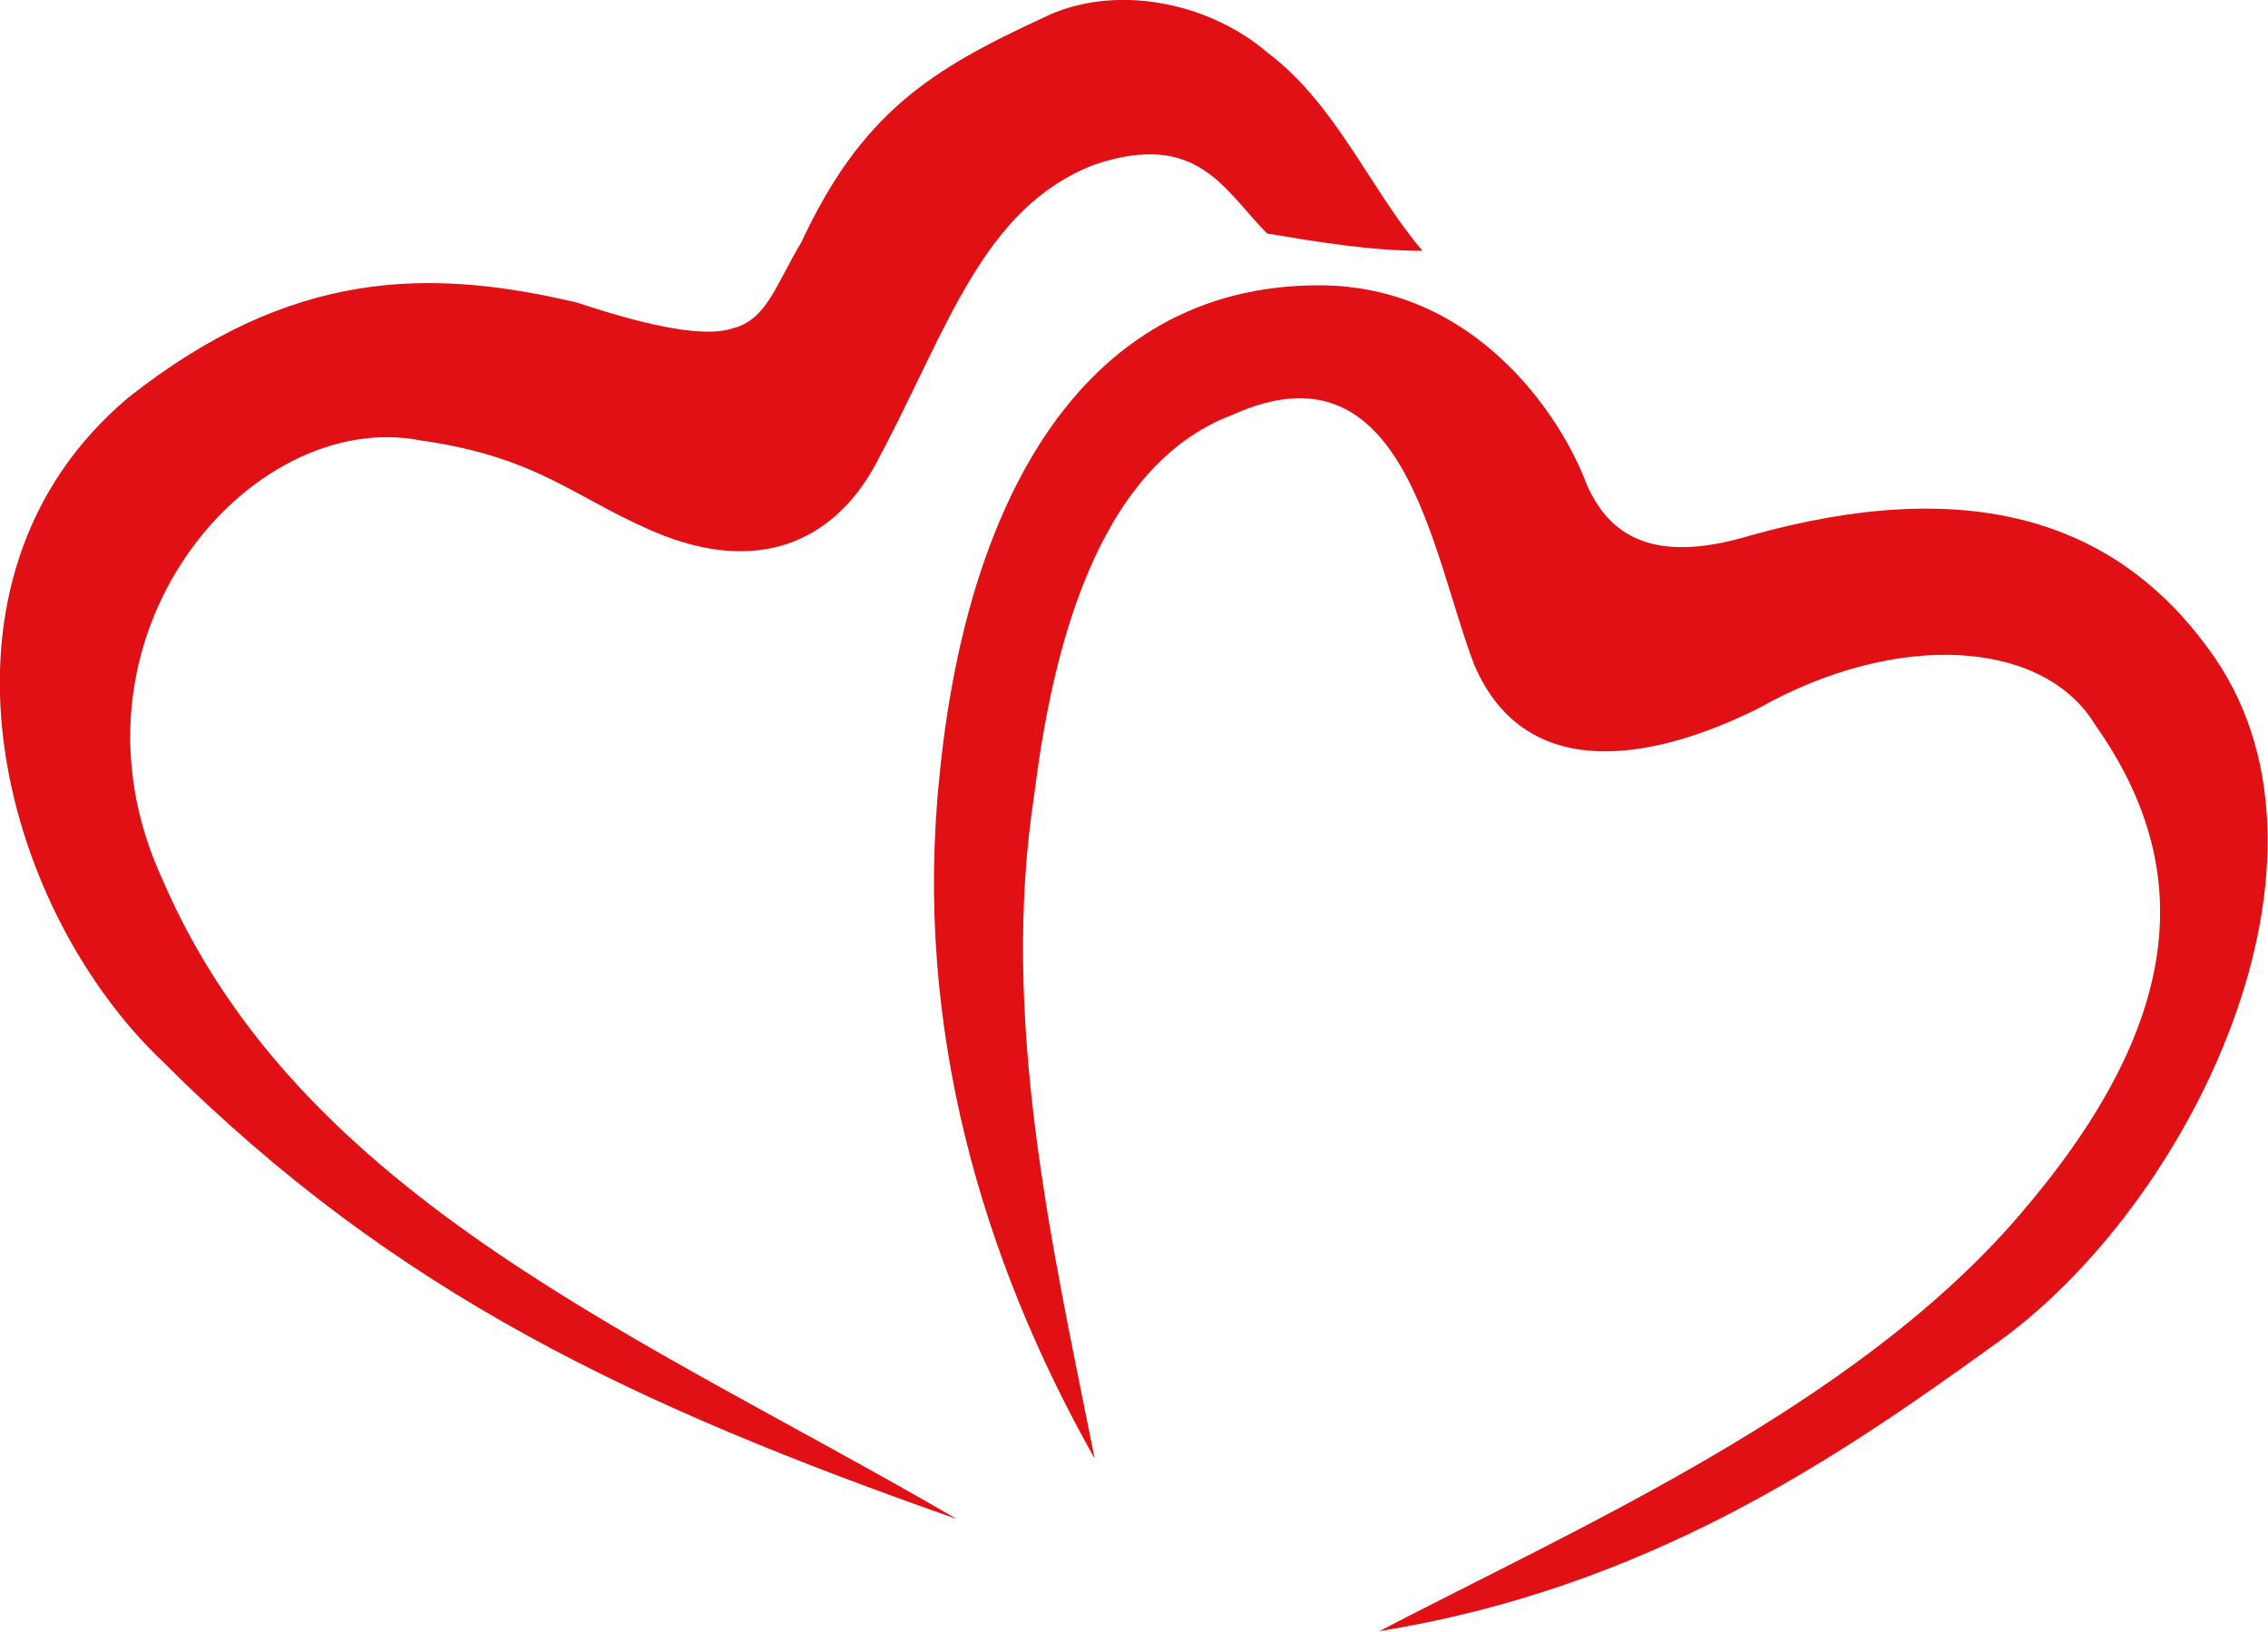 <?xml version="1.0" encoding="utf-8"?>
<!-- Generator: Adobe Illustrator 14.0.0, SVG Export Plug-In . SVG Version: 6.00 Build 43363)  -->
<!DOCTYPE svg PUBLIC "-//W3C//DTD SVG 1.1//EN" "http://www.w3.org/Graphics/SVG/1.1/DTD/svg11.dtd">
<svg version="1.1" id="Capa_1" xmlns="http://www.w3.org/2000/svg" xmlns:xlink="http://www.w3.org/1999/xlink" x="0px" y="0px"
	 width="290.482px" height="209px" viewBox="309.518 0 290.482 209" enable-background="new 309.518 0 290.482 209"
	 xml:space="preserve">
<g id="Capa_x0020_1">
	<path fill="#E11015" d="M471.823,29.915c6.63,1.105,13.26,2.21,19.89,2.21c-6.63-7.735-11.05-18.785-19.89-25.415
		c-7.734-6.63-19.889-8.84-28.729-4.42c-14.365,6.63-23.205,12.155-30.939,28.729c-3.315,5.524-4.42,9.944-8.84,11.049
		c-3.314,1.105-9.944,0-19.89-3.315c-18.784-4.419-36.464-4.419-57.458,12.155c-27.625,23.205-16.575,65.193,4.42,85.083
		c29.834,29.834,60.773,44.198,101.657,58.563c-39.779-23.204-83.979-40.883-101.657-81.768
		c-14.365-30.939,11.049-60.773,33.148-56.354c15.47,2.21,19.89,7.735,30.939,12.155c14.364,5.525,23.204-1.105,27.624-9.945
		c8.84-16.575,13.26-32.044,27.625-37.569C462.984,16.655,466.298,24.39,471.823,29.915z"/>
	<path fill="#E11015" d="M449.724,186.82c-14.365-25.414-23.205-55.248-19.89-87.292c3.314-34.254,17.68-62.984,48.618-62.984
		c19.89,0,30.939,16.575,34.255,25.415c3.314,7.735,9.944,9.945,20.994,6.63c27.624-7.735,46.409-2.21,58.563,14.365
		c19.89,26.52-2.21,71.823-27.624,89.503c-19.89,14.364-44.199,30.938-78.453,36.464c25.414-13.26,60.773-28.729,81.768-53.039
		c20.995-24.309,23.205-44.199,9.945-62.983c-6.63-11.05-25.415-12.155-43.095-2.21c-13.259,6.63-29.834,9.945-36.464-5.525
		c-5.524-14.365-8.84-41.989-30.939-32.044c-17.679,6.63-23.204,30.939-25.414,48.619
		C437.569,130.467,444.198,159.196,449.724,186.82z"/>
</g>
</svg>
